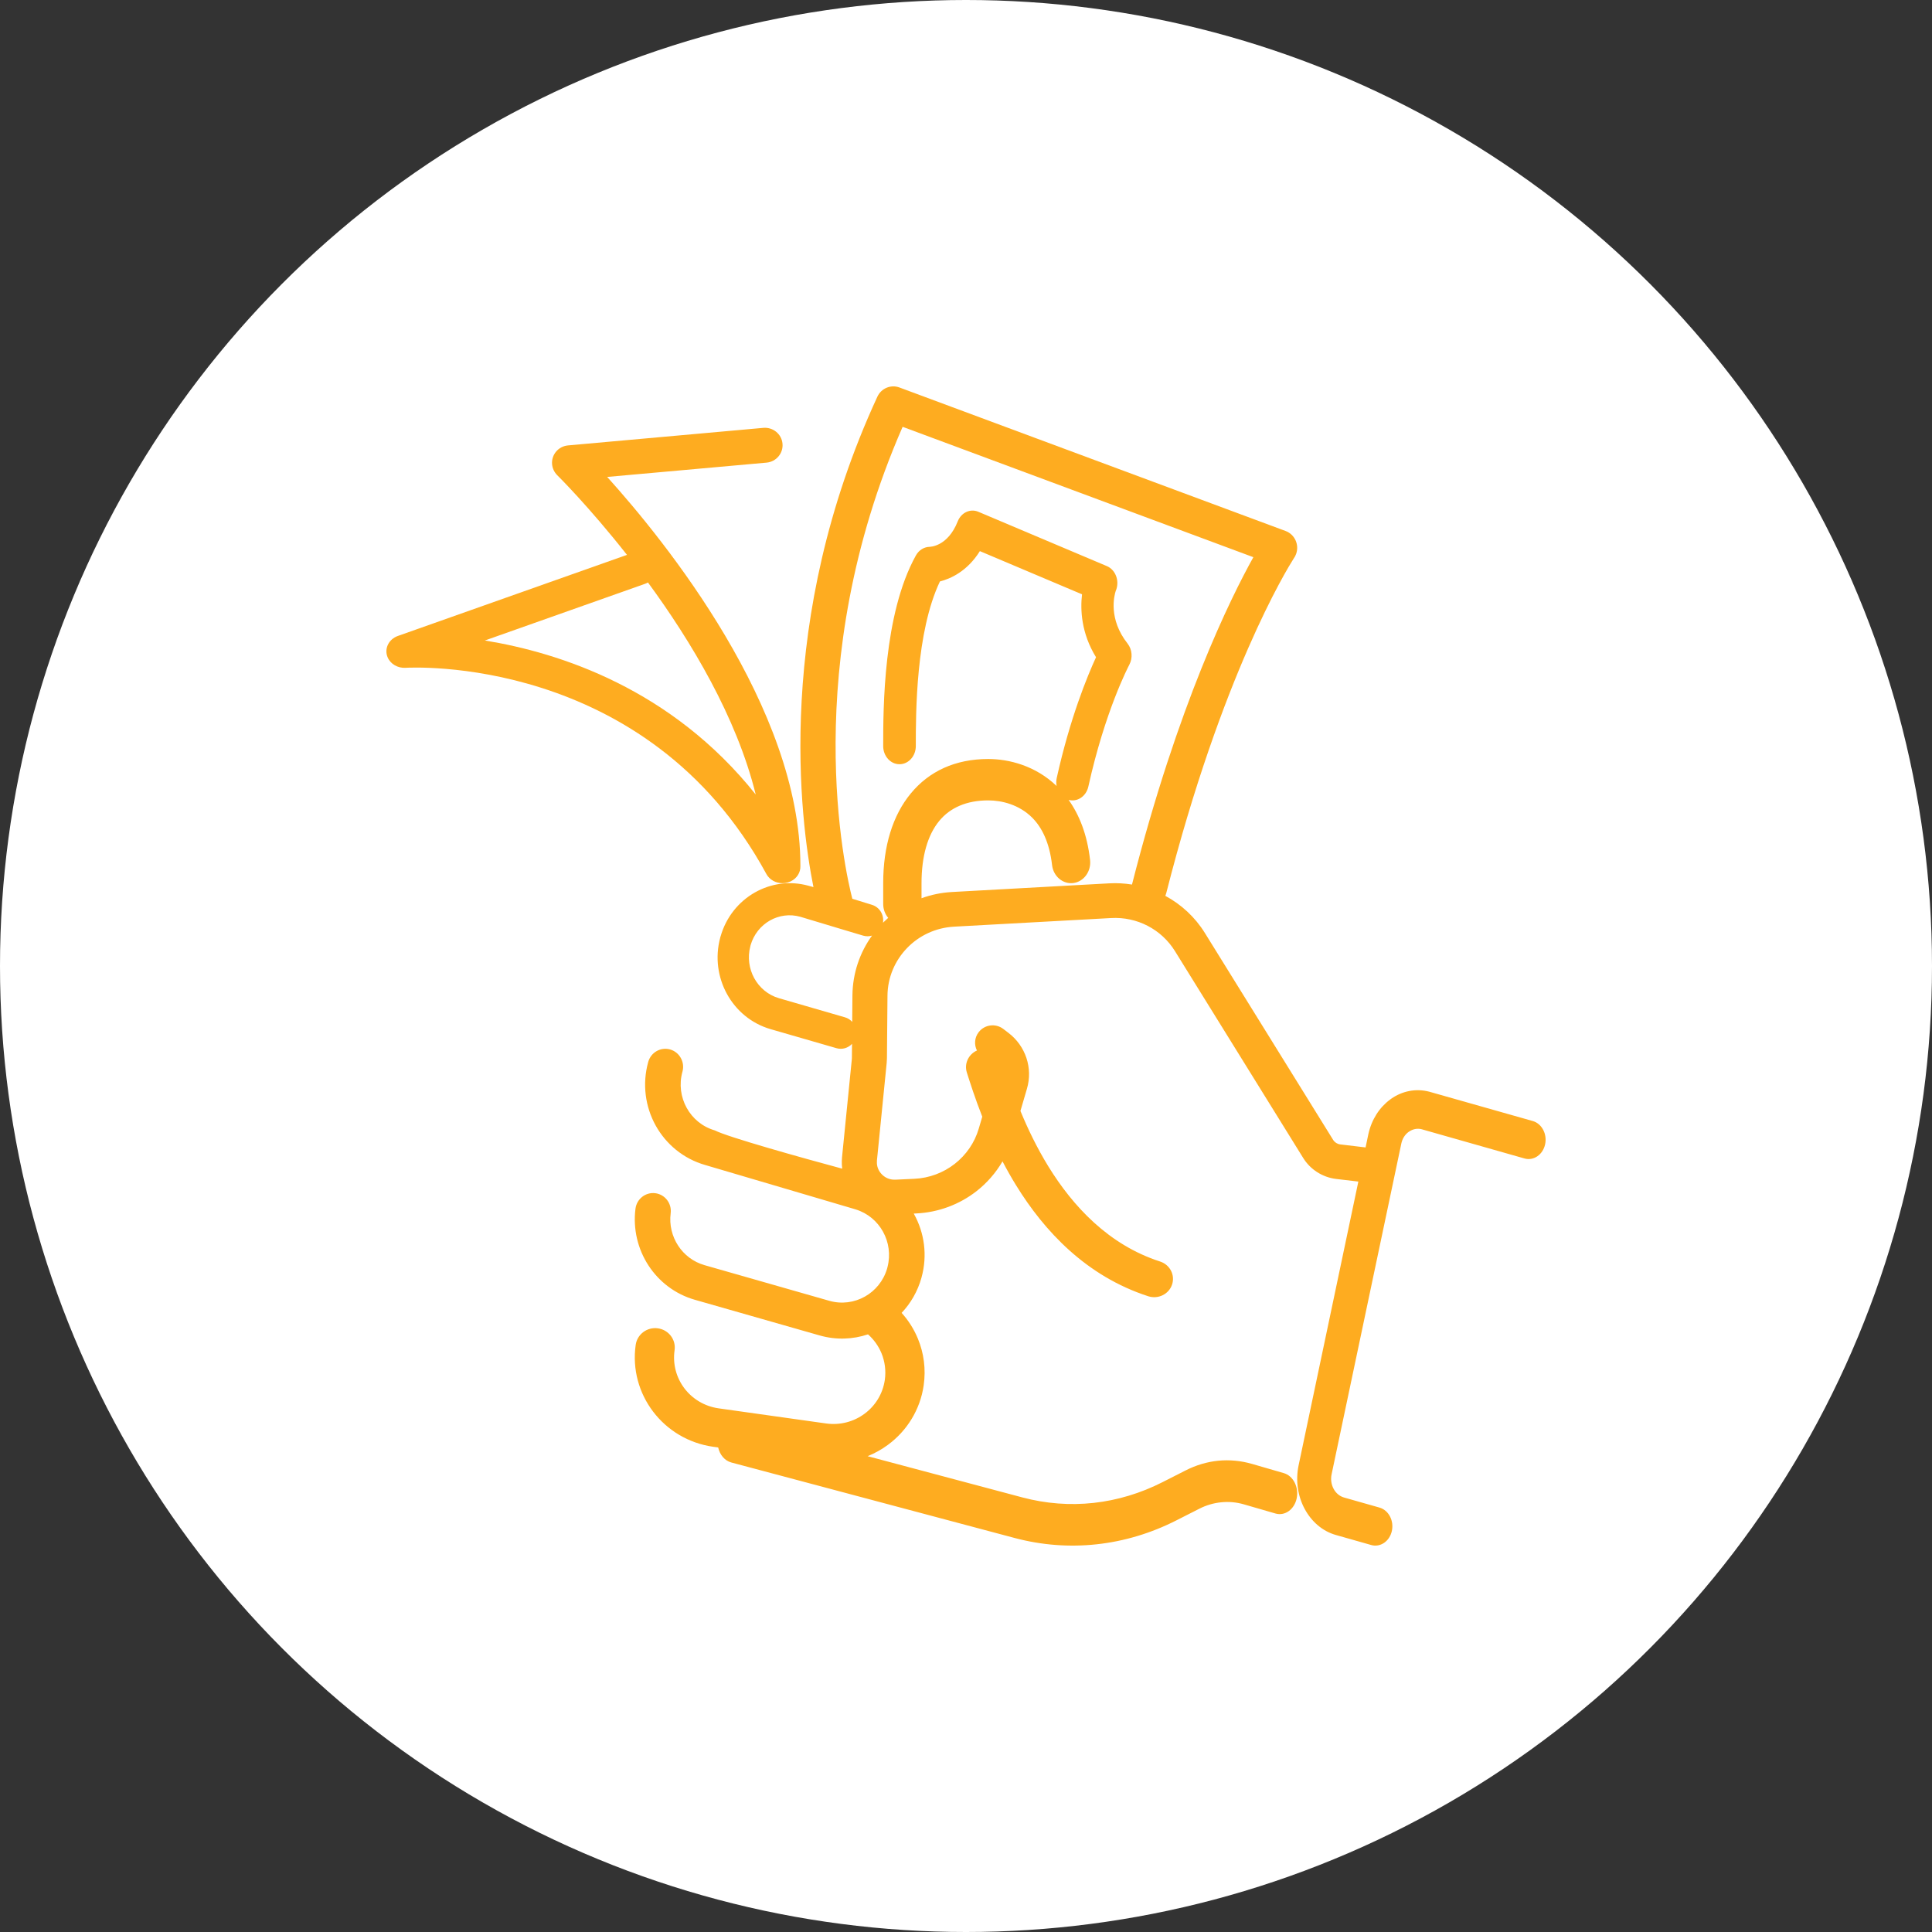 <?xml version="1.0" encoding="UTF-8"?> <svg xmlns="http://www.w3.org/2000/svg" width="50" height="50" viewBox="0 0 50 50" fill="none"><rect x="0" y="0" width="50" height="50" fill="#333333" stroke="none"/> <circle cx="25" cy="25" r="25" fill="white"></circle> <path fill-rule="evenodd" clip-rule="evenodd" d="M30.159 23.185C30.573 23.408 30.929 23.736 31.183 24.147L34.502 29.501C34.521 29.532 34.549 29.559 34.581 29.58C34.611 29.599 34.647 29.612 34.685 29.617L35.313 29.692L35.328 29.694L35.341 29.696L35.413 29.352C35.497 28.97 35.704 28.657 35.974 28.458L36.003 28.436C36.286 28.238 36.636 28.162 36.986 28.252L39.667 29.012C39.902 29.078 40.046 29.35 39.987 29.617C39.928 29.885 39.689 30.048 39.453 29.981L36.786 29.223C36.672 29.196 36.557 29.223 36.464 29.288L36.447 29.299C36.36 29.365 36.294 29.467 36.267 29.59L34.462 38.153C34.433 38.287 34.455 38.422 34.514 38.531C34.571 38.639 34.666 38.722 34.785 38.756L35.701 39.016C35.937 39.083 36.08 39.354 36.021 39.622C35.962 39.889 35.723 40.052 35.487 39.985L34.571 39.725C34.221 39.626 33.938 39.374 33.763 39.047C33.589 38.722 33.524 38.321 33.608 37.922L35.154 30.579L34.579 30.511C34.403 30.49 34.236 30.429 34.09 30.336C33.945 30.244 33.82 30.119 33.727 29.969L30.408 24.615C30.233 24.332 29.987 24.109 29.702 23.961C29.417 23.813 29.09 23.74 28.755 23.759L24.689 23.982C24.209 24.009 23.781 24.217 23.473 24.537C23.163 24.859 22.972 25.292 22.968 25.766L22.954 27.389C22.953 27.433 22.951 27.474 22.947 27.512L22.695 30.034C22.693 30.057 22.693 30.08 22.694 30.101L22.694 30.106C22.7 30.214 22.746 30.314 22.819 30.389C22.892 30.466 22.992 30.517 23.103 30.528L23.173 30.53L23.665 30.507C24.053 30.489 24.416 30.349 24.708 30.121C25 29.893 25.222 29.578 25.33 29.209L25.421 28.9C25.238 28.434 25.11 28.034 25.022 27.757C24.949 27.527 25.065 27.285 25.283 27.187C25.208 27.038 25.219 26.854 25.328 26.713C25.48 26.515 25.765 26.477 25.964 26.628L26.096 26.729C26.32 26.898 26.48 27.128 26.564 27.381C26.647 27.632 26.656 27.91 26.577 28.177L26.409 28.751C26.594 29.201 26.832 29.7 27.134 30.191C27.767 31.217 28.689 32.217 30.023 32.648C30.278 32.73 30.417 32.998 30.332 33.247C30.248 33.495 29.972 33.629 29.717 33.547C28.115 33.029 27.029 31.865 26.297 30.677C26.169 30.47 26.052 30.261 25.945 30.056C25.77 30.356 25.54 30.618 25.27 30.829C24.834 31.169 24.291 31.377 23.708 31.404L23.648 31.407L23.656 31.422C23.922 31.903 24.008 32.488 23.849 33.061L23.848 33.066C23.749 33.42 23.569 33.729 23.334 33.977C23.512 34.174 23.655 34.401 23.756 34.647C23.908 35.016 23.966 35.429 23.905 35.853C23.813 36.49 23.467 37.031 22.984 37.389C22.821 37.51 22.643 37.61 22.454 37.686L26.462 38.754C27.07 38.915 27.691 38.962 28.303 38.895C28.913 38.828 29.516 38.648 30.09 38.356L30.683 38.055C30.955 37.916 31.242 37.832 31.531 37.803C31.82 37.775 32.114 37.803 32.403 37.886L33.224 38.124C33.468 38.194 33.617 38.485 33.559 38.774C33.5 39.062 33.255 39.24 33.011 39.17L32.19 38.932C32 38.877 31.802 38.859 31.606 38.879C31.411 38.898 31.218 38.954 31.038 39.046L30.445 39.347C29.788 39.681 29.092 39.889 28.384 39.966C27.679 40.043 26.963 39.99 26.263 39.804L18.926 37.849C18.755 37.803 18.628 37.649 18.586 37.46L18.456 37.442C17.812 37.351 17.265 37.01 16.902 36.532C16.539 36.054 16.361 35.44 16.452 34.803C16.492 34.529 16.749 34.338 17.027 34.377C17.305 34.416 17.498 34.67 17.458 34.945C17.406 35.309 17.507 35.659 17.713 35.931C17.919 36.202 18.231 36.396 18.599 36.448L21.378 36.839C21.746 36.891 22.101 36.791 22.375 36.587C22.65 36.384 22.846 36.076 22.899 35.712C22.933 35.471 22.9 35.235 22.814 35.024C22.736 34.836 22.616 34.667 22.464 34.533C22.073 34.664 21.639 34.683 21.212 34.561L17.985 33.639C17.472 33.493 17.055 33.168 16.783 32.751C16.507 32.328 16.379 31.809 16.446 31.282C16.478 31.028 16.708 30.848 16.959 30.88C17.21 30.912 17.389 31.144 17.357 31.399C17.318 31.699 17.392 31.995 17.55 32.237C17.705 32.474 17.942 32.659 18.233 32.742L21.46 33.664C21.784 33.757 22.114 33.708 22.386 33.554C22.651 33.404 22.861 33.154 22.956 32.838L22.969 32.789C23.051 32.469 23.001 32.145 22.853 31.877C22.705 31.609 22.458 31.396 22.146 31.3C22.124 31.295 22.101 31.288 22.08 31.28L18.253 30.151C17.685 29.989 17.235 29.609 16.968 29.127C16.701 28.644 16.616 28.057 16.776 27.483C16.845 27.235 17.099 27.091 17.343 27.16C17.587 27.23 17.73 27.487 17.662 27.734C17.57 28.062 17.619 28.396 17.771 28.671C17.923 28.947 18.179 29.163 18.501 29.255C18.823 29.424 20.743 29.961 21.796 30.245C21.792 30.215 21.79 30.185 21.788 30.155L21.787 30.143C21.784 30.078 21.786 30.012 21.792 29.946L22.044 27.425L22.047 27.382L22.05 27.015C21.95 27.122 21.797 27.17 21.648 27.127L19.942 26.634C19.442 26.489 19.046 26.15 18.811 25.719C18.579 25.293 18.503 24.778 18.638 24.271L18.639 24.266C18.641 24.256 18.645 24.237 18.649 24.233C18.792 23.73 19.121 23.333 19.536 23.097C19.946 22.865 20.44 22.789 20.924 22.923C20.966 22.935 21.009 22.946 21.052 22.958C20.703 21.21 20.036 16.049 22.706 10.267C22.807 10.047 23.057 9.946 23.277 10.028L33.271 13.742C33.508 13.83 33.63 14.097 33.543 14.337C33.528 14.38 33.507 14.419 33.481 14.454C33.303 14.734 31.62 17.47 30.182 23.116C30.176 23.14 30.168 23.163 30.159 23.185ZM22.058 23.26C22.229 23.314 22.399 23.367 22.567 23.417C22.764 23.477 22.883 23.677 22.852 23.88C22.896 23.837 22.941 23.795 22.987 23.754C22.906 23.659 22.857 23.532 22.857 23.393V22.857C22.857 21.898 23.103 21.098 23.575 20.53C24.045 19.962 24.719 19.643 25.575 19.643C26.114 19.643 26.798 19.817 27.345 20.341C27.332 20.274 27.333 20.204 27.348 20.135C27.692 18.582 28.143 17.492 28.365 17.009C27.982 16.388 27.956 15.781 28.003 15.381L25.359 14.263C25.032 14.787 24.599 14.978 24.325 15.048C23.701 16.36 23.701 18.449 23.701 19.309C23.701 19.568 23.512 19.778 23.279 19.778C23.046 19.778 22.857 19.568 22.857 19.309C22.857 18.334 22.857 15.896 23.704 14.374C23.783 14.232 23.921 14.153 24.062 14.152V14.151C24.063 14.151 24.526 14.151 24.785 13.495C24.875 13.265 25.111 13.156 25.32 13.245L28.646 14.651C28.863 14.743 28.972 15.014 28.89 15.255L28.875 15.292C28.835 15.415 28.678 16.017 29.182 16.656C29.303 16.811 29.317 17.03 29.229 17.198L29.228 17.201C29.195 17.263 28.598 18.406 28.166 20.358C28.11 20.609 27.882 20.762 27.656 20.701L27.655 20.7C27.931 21.087 28.136 21.595 28.211 22.256C28.244 22.55 28.05 22.817 27.779 22.853C27.507 22.888 27.26 22.679 27.227 22.386C27.16 21.8 26.962 21.41 26.712 21.16C26.376 20.825 25.93 20.714 25.575 20.714C25.015 20.714 24.59 20.904 24.311 21.241C24.007 21.607 23.849 22.163 23.849 22.857V23.246C24.097 23.156 24.362 23.1 24.639 23.085L28.705 22.861C28.905 22.85 29.102 22.861 29.295 22.892L29.297 22.887C30.483 18.23 31.85 15.474 32.437 14.42L23.36 11.046C20.655 17.23 21.873 22.545 22.058 23.26ZM22.055 26.446L22.061 25.759C22.067 25.184 22.253 24.65 22.568 24.213C22.496 24.236 22.416 24.237 22.338 24.214C22.152 24.158 21.966 24.102 21.779 24.047C21.422 23.941 21.065 23.834 20.709 23.725C20.435 23.649 20.156 23.692 19.926 23.822C19.692 23.955 19.507 24.179 19.425 24.462L19.418 24.492C19.343 24.779 19.387 25.072 19.518 25.313C19.652 25.558 19.877 25.752 20.161 25.834L21.867 26.328C21.942 26.349 22.006 26.391 22.055 26.446Z" fill="#FEAC20"></path> <path fill-rule="evenodd" clip-rule="evenodd" d="M19.754 11.073C20.006 11.051 20.229 11.234 20.251 11.482C20.274 11.731 20.088 11.951 19.837 11.973L15.714 12.343C17.196 13.985 20.714 18.314 20.714 22.404C20.714 22.408 20.714 22.413 20.714 22.417C20.719 22.578 20.625 22.735 20.458 22.812C20.433 22.823 20.408 22.832 20.383 22.839C20.342 22.851 20.299 22.857 20.255 22.857C20.254 22.857 20.253 22.857 20.253 22.857C20.082 22.858 19.917 22.771 19.835 22.621C16.728 16.904 10.571 17.279 10.492 17.283C10.295 17.293 10.105 17.187 10.031 17.009C9.939 16.789 10.059 16.542 10.298 16.458L16.226 14.36C15.246 13.115 14.442 12.318 14.419 12.296C14.347 12.223 14.298 12.126 14.288 12.017C14.265 11.769 14.45 11.549 14.702 11.527L19.754 11.073ZM16.769 15.074C16.744 15.089 16.717 15.101 16.688 15.111L12.548 16.576C14.486 16.891 17.38 17.829 19.558 20.562C19.063 18.553 17.877 16.585 16.769 15.074Z" fill="#FEAC20"></path> </svg> 